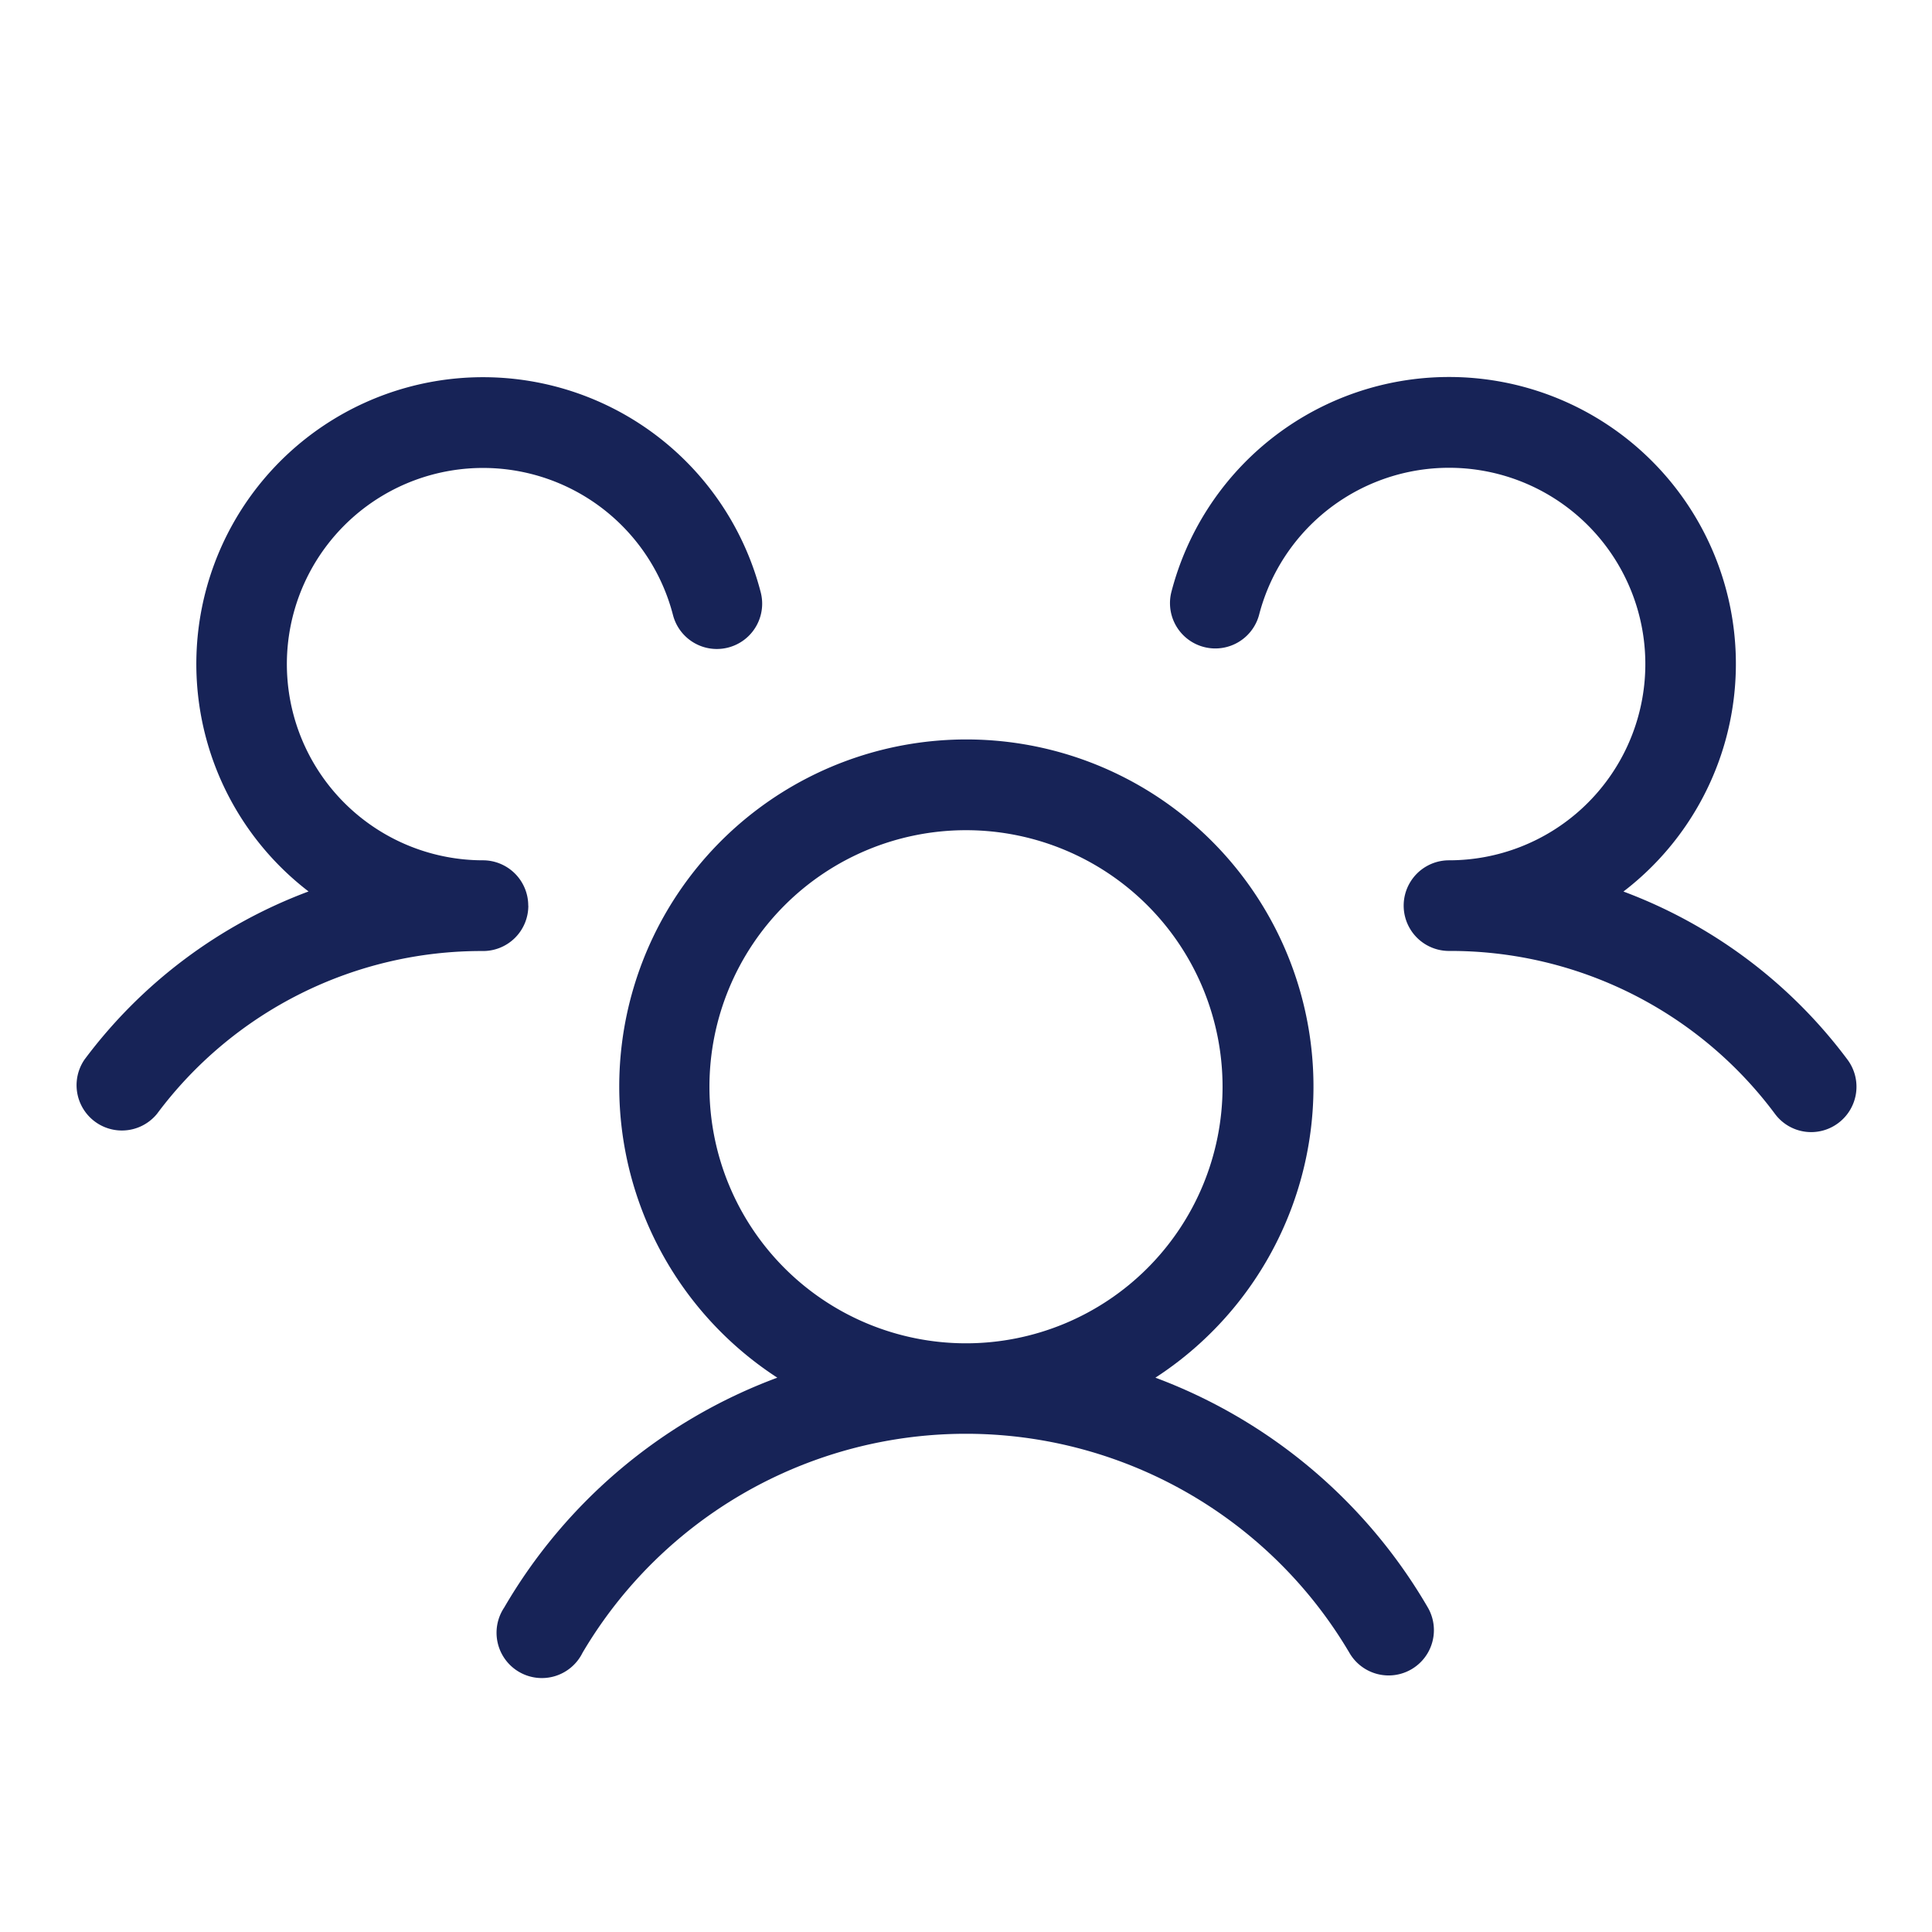 <svg xmlns="http://www.w3.org/2000/svg" width="24" height="24" fill="none"><path fill="#172357" d="M22.837 13.95a.56.56 0 0 1-.787-.112A5.023 5.023 0 0 0 18 11.813a.562.562 0 1 1 0-1.126 2.438 2.438 0 1 0-2.36-3.046.563.563 0 0 1-1.09-.282 3.563 3.563 0 1 1 5.617 3.716 6.158 6.158 0 0 1 2.783 2.088.563.563 0 0 1-.113.787Zm-5.1 6.019a.562.562 0 1 1-.974.563 5.53 5.53 0 0 0-9.527 0 .563.563 0 1 1-.973-.562 6.572 6.572 0 0 1 3.393-2.856 4.312 4.312 0 1 1 4.697 0 6.572 6.572 0 0 1 3.384 2.855ZM12 16.687a3.187 3.187 0 1 0 0-6.374 3.187 3.187 0 0 0 0 6.374ZM6.562 11.25A.563.563 0 0 0 6 10.687 2.437 2.437 0 1 1 8.36 7.64a.562.562 0 1 0 1.09-.282 3.562 3.562 0 1 0-5.617 3.716 6.159 6.159 0 0 0-2.783 2.088.563.563 0 0 0 .9.675A5.023 5.023 0 0 1 6 11.814a.562.562 0 0 0 .563-.563Z"/></svg>